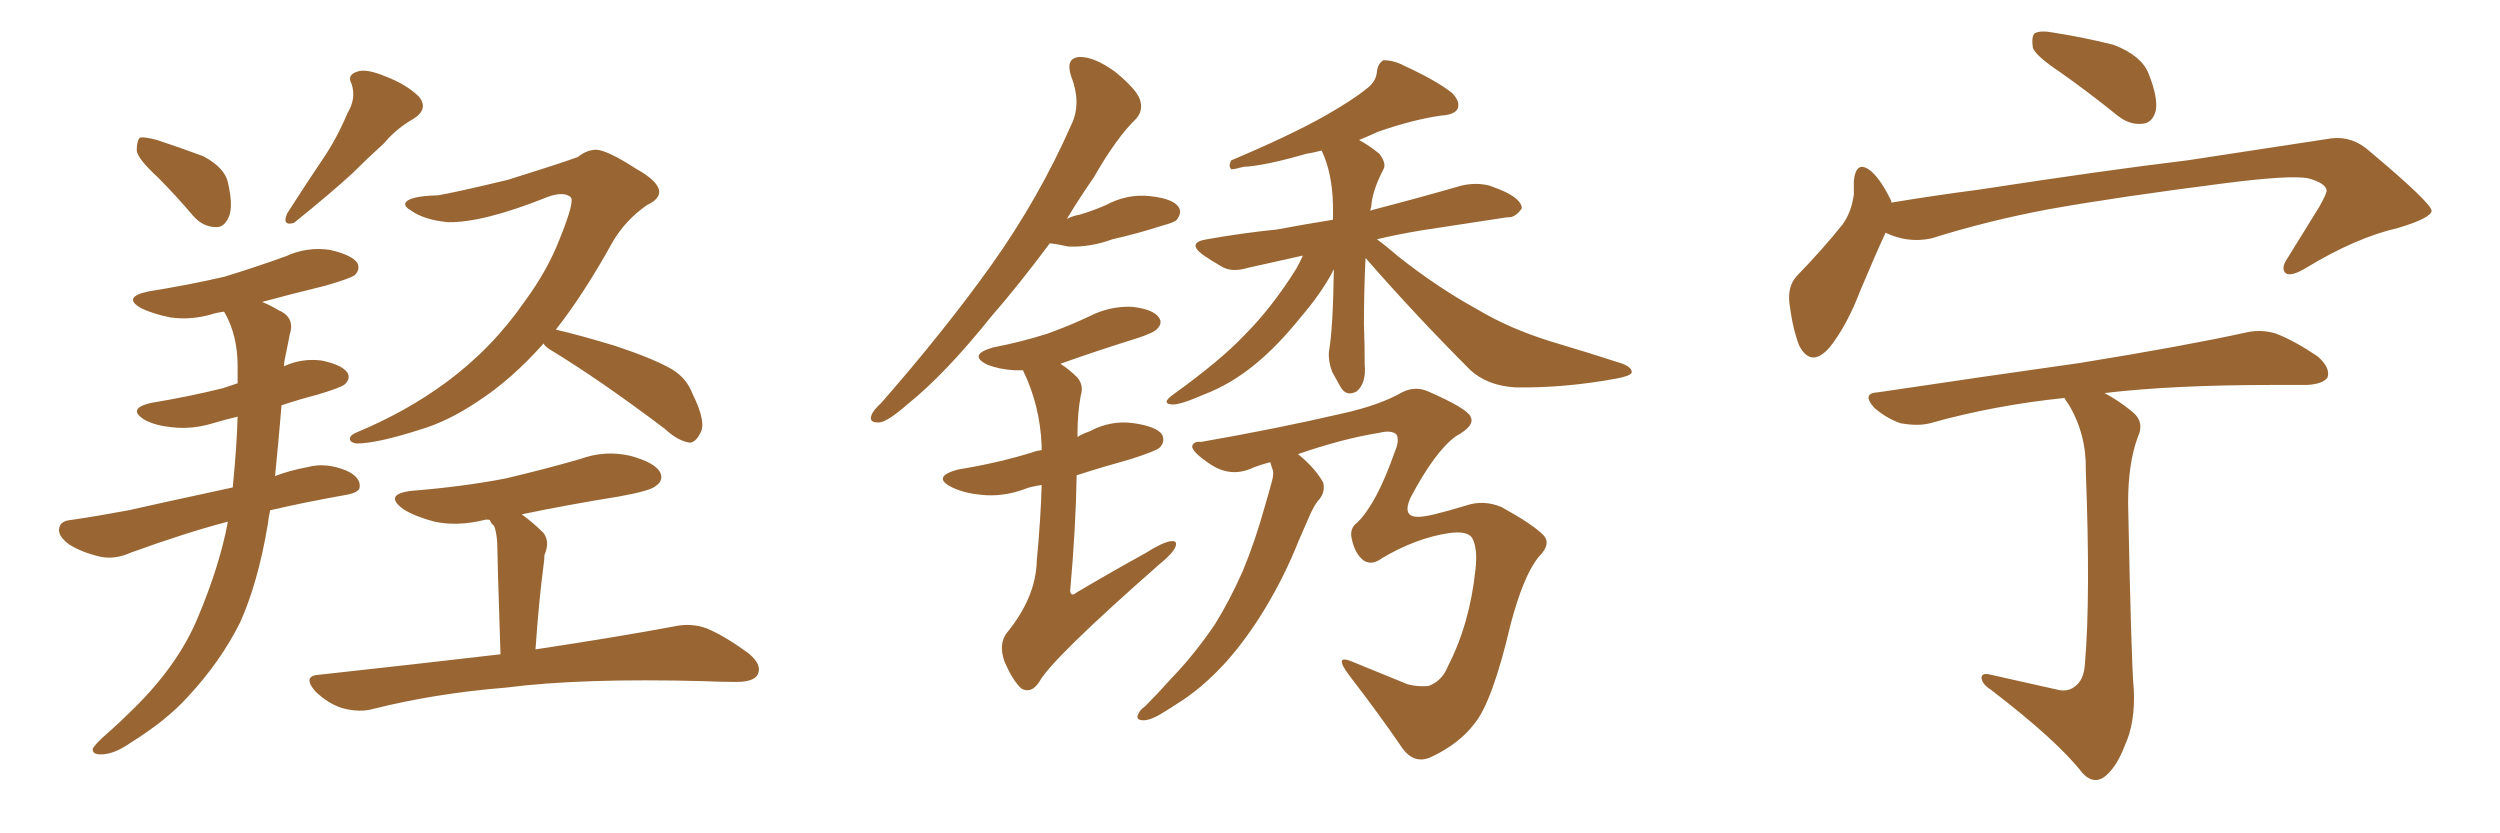 <svg xmlns="http://www.w3.org/2000/svg" xmlns:xlink="http://www.w3.org/1999/xlink" width="450" height="150"><path fill="#996633" padding="10" d="M28.42 31.93L28.42 31.93Q24.76 28.56 24.61 27.10L24.61 27.10Q24.61 25.34 25.20 24.76L25.20 24.76Q26.07 24.61 28.27 25.20L28.27 25.20Q32.67 26.66 36.62 28.13L36.62 28.13Q40.43 30.18 41.02 32.81L41.02 32.81Q42.04 37.21 41.16 39.11L41.16 39.11Q40.28 41.02 38.82 40.87L38.82 40.87Q36.62 40.87 34.86 38.96L34.86 38.96Q31.64 35.16 28.42 31.93ZM62.55 20.36L62.55 20.36Q64.16 17.72 63.28 15.09L63.28 15.09Q62.40 13.48 64.31 12.89L64.31 12.89Q65.92 12.30 69.43 13.77L69.43 13.77Q73.24 15.23 75.44 17.43L75.44 17.43Q77.20 19.63 74.41 21.39L74.41 21.39Q71.34 23.14 69.14 25.78L69.14 25.78Q66.21 28.42 63.43 31.20L63.43 31.20Q59.62 34.72 52.88 40.14L52.88 40.14Q50.68 40.72 51.71 38.38L51.71 38.38Q55.08 33.11 58.15 28.56L58.15 28.56Q60.64 24.90 62.55 20.36ZM41.02 93.90L41.02 93.90Q33.69 95.80 23.58 99.46L23.58 99.46Q20.65 100.78 18.02 100.20L18.02 100.20Q14.79 99.46 12.45 98.00L12.45 98.00Q10.25 96.39 10.69 94.92L10.69 94.92Q10.99 93.75 12.74 93.60L12.74 93.60Q17.72 92.87 23.14 91.85L23.14 91.85Q26.95 90.97 41.89 87.74L41.89 87.74Q42.63 80.27 42.77 75L42.77 75Q40.28 75.59 38.38 76.17L38.38 76.17Q34.57 77.34 30.91 76.90L30.91 76.90Q27.98 76.61 26.07 75.59L26.07 75.59Q22.71 73.54 27.25 72.51L27.25 72.51Q34.28 71.34 40.14 69.87L40.14 69.87Q41.46 69.43 42.77 68.99L42.77 68.99Q42.77 67.24 42.77 65.92L42.77 65.92Q42.77 60.35 40.43 56.25L40.43 56.25Q40.28 56.10 40.28 56.10L40.28 56.10Q39.26 56.25 38.67 56.40L38.67 56.40Q34.57 57.71 30.62 57.13L30.62 57.13Q27.69 56.54 25.49 55.52L25.49 55.52Q21.83 53.47 26.81 52.44L26.81 52.44Q34.13 51.27 40.43 49.80L40.43 49.80Q46.14 48.05 51.42 46.14L51.42 46.14Q55.22 44.38 59.33 44.97L59.33 44.97Q63.28 45.85 64.31 47.31L64.31 47.31Q64.89 48.49 63.87 49.51L63.87 49.51Q63.13 50.10 58.59 51.42L58.59 51.42Q52.59 52.88 47.17 54.35L47.17 54.35Q48.63 54.93 50.10 55.81L50.10 55.81Q53.17 57.13 52.15 60.21L52.15 60.21Q51.86 61.82 51.27 64.60L51.27 64.60Q51.12 65.33 51.12 65.92L51.12 65.92Q54.35 64.45 57.86 64.89L57.86 64.89Q61.52 65.63 62.55 67.09L62.55 67.09Q63.13 68.12 62.11 69.14L62.11 69.14Q61.52 69.73 57.13 71.04L57.13 71.04Q53.76 71.92 50.68 72.95L50.68 72.95Q50.10 79.83 49.51 85.69L49.51 85.69Q52.15 84.67 55.37 84.08L55.37 84.08Q58.59 83.20 62.26 84.67L62.26 84.67Q64.89 85.84 64.75 87.60L64.75 87.60Q64.75 88.62 62.40 89.06L62.40 89.06Q54.93 90.38 48.63 91.85L48.63 91.85Q48.34 93.16 48.19 94.48L48.19 94.48Q46.44 104.88 43.21 112.06L43.21 112.06Q39.70 119.09 33.84 125.39L33.84 125.39Q30.03 129.64 23.44 133.74L23.44 133.74Q20.51 135.79 18.16 135.79L18.16 135.79Q16.55 135.79 16.70 134.77L16.70 134.77Q17.14 133.89 19.34 131.98L19.34 131.98Q21.68 129.93 24.02 127.59L24.02 127.59Q32.08 119.68 35.60 111.18L35.60 111.18Q39.55 101.81 41.02 93.90ZM97.85 61.82L97.85 61.82Q91.99 68.41 85.84 72.36L85.84 72.36Q80.57 75.88 75.59 77.34L75.59 77.34Q67.82 79.83 64.16 79.83L64.16 79.83Q63.13 79.69 62.99 79.10L62.99 79.10Q62.84 78.37 64.31 77.78L64.31 77.78Q73.10 74.12 80.27 68.85L80.27 68.85Q88.62 62.70 94.48 54.20L94.48 54.20Q98.58 48.63 100.78 42.92L100.78 42.92Q103.56 36.04 102.69 35.45L102.69 35.45Q101.37 34.42 98.58 35.45L98.58 35.45Q86.87 40.14 80.57 39.99L80.57 39.99Q76.17 39.55 73.83 37.79L73.83 37.79Q72.80 37.21 72.95 36.62L72.95 36.62Q73.39 35.30 78.81 35.16L78.81 35.16Q81.59 34.72 91.41 32.37L91.41 32.37Q100.34 29.59 104.00 28.27L104.00 28.27Q105.62 26.95 107.37 26.95L107.37 26.95Q109.42 27.10 114.40 30.32L114.40 30.32Q118.65 32.67 118.65 34.57L118.65 34.57Q118.65 35.89 116.46 36.91L116.46 36.91Q112.65 39.55 110.30 43.51L110.30 43.51Q105.03 53.03 100.05 59.33L100.05 59.33Q104.44 60.35 110.74 62.26L110.74 62.26Q117.77 64.60 121.00 66.50L121.00 66.50Q123.63 68.12 124.66 70.90L124.66 70.90Q127.29 76.17 125.98 78.08L125.98 78.08Q125.24 79.54 124.22 79.69L124.22 79.69Q122.02 79.39 119.68 77.20L119.68 77.20Q108.25 68.55 98.88 62.84L98.88 62.84Q98.00 62.26 97.85 61.82ZM90.09 117.77L90.09 117.77L90.09 117.77Q89.50 99.90 89.50 97.71L89.50 97.71Q89.36 95.65 88.92 94.63L88.92 94.63Q88.33 94.19 88.18 93.60L88.18 93.60Q87.60 93.46 87.16 93.60L87.16 93.60Q82.32 94.78 78.22 93.90L78.22 93.90Q74.85 93.02 72.66 91.70L72.66 91.70Q68.85 88.92 74.27 88.33L74.27 88.33Q83.35 87.60 90.97 86.13L90.97 86.13Q97.85 84.52 104.44 82.62L104.44 82.62Q108.84 81.01 113.38 82.03L113.38 82.03Q117.77 83.20 118.80 84.96L118.80 84.96Q119.53 86.43 118.07 87.45L118.07 87.45Q117.19 88.33 111.47 89.36L111.47 89.36Q102.39 90.82 93.90 92.58L93.90 92.58Q95.95 94.04 97.85 95.95L97.85 95.95Q99.02 97.56 98.00 99.90L98.00 99.90Q98.00 100.63 97.85 101.66L97.85 101.66Q96.97 108.40 96.39 116.89L96.39 116.89Q111.77 114.55 121.14 112.79L121.14 112.79Q124.37 112.06 127.15 113.09L127.15 113.09Q130.37 114.40 134.77 117.63L134.77 117.63Q137.26 119.68 136.38 121.44L136.38 121.44Q135.64 122.75 132.57 122.75L132.57 122.75Q129.79 122.75 126.71 122.61L126.71 122.61Q104.59 122.02 90.97 123.78L90.97 123.78Q78.37 124.80 67.24 127.59L67.24 127.59Q64.75 128.32 61.52 127.44L61.52 127.44Q58.89 126.56 56.69 124.37L56.69 124.37Q54.35 121.58 57.57 121.44L57.57 121.44Q75 119.53 90.09 117.77ZM188.96 43.80L188.96 43.80Q183.40 51.27 178.42 56.98L178.42 56.98Q170.21 67.24 163.48 72.66L163.48 72.66Q159.81 75.88 158.35 76.03L158.35 76.03Q156.30 76.17 156.88 74.71L156.88 74.71Q157.18 73.83 158.64 72.51L158.64 72.51Q169.92 59.62 178.42 47.75L178.42 47.75Q187.06 35.60 192.92 22.27L192.92 22.27Q194.68 18.46 192.77 13.62L192.77 13.62Q191.75 10.40 194.38 10.25L194.38 10.25Q197.02 10.25 200.68 12.89L200.68 12.89Q204.64 16.11 205.22 18.02L205.22 18.02Q205.81 19.92 204.49 21.39L204.49 21.39Q200.98 24.76 196.88 31.93L196.88 31.93Q194.24 35.74 192.04 39.40L192.04 39.40Q193.21 38.82 194.24 38.67L194.24 38.67Q196.73 37.94 199.07 36.91L199.07 36.91Q202.88 34.86 206.98 35.30L206.98 35.30Q211.08 35.74 212.11 37.21L212.11 37.21Q212.84 38.23 211.82 39.55L211.82 39.55Q211.52 39.99 209.33 40.58L209.33 40.58Q204.79 42.04 200.24 43.07L200.24 43.07Q196.29 44.53 192.33 44.38L192.33 44.38Q190.43 43.95 188.96 43.80ZM187.50 87.30L187.50 87.30Q185.45 87.60 184.42 88.04L184.42 88.04Q180.47 89.50 176.51 89.06L176.51 89.06Q173.58 88.77 171.39 87.74L171.39 87.74Q167.58 85.84 172.41 84.52L172.41 84.52Q179.59 83.35 185.74 81.45L185.74 81.45Q186.47 81.15 187.50 81.01L187.50 81.01Q187.50 80.42 187.50 80.27L187.50 80.27Q187.21 72.95 184.13 66.65L184.13 66.65Q183.25 66.65 182.67 66.65L182.67 66.65Q179.88 66.50 177.69 65.63L177.69 65.63Q174.17 63.87 178.71 62.55L178.71 62.55Q183.98 61.52 188.53 60.06L188.53 60.06Q192.63 58.59 196.29 56.84L196.29 56.84Q199.80 55.08 203.76 55.22L203.76 55.22Q207.57 55.66 208.59 57.13L208.59 57.13Q209.33 58.15 208.30 59.18L208.30 59.18Q207.71 59.91 204.49 60.94L204.49 60.94Q197.46 63.13 190.87 65.48L190.87 65.48Q192.48 66.50 193.95 67.97L193.95 67.97Q195.12 69.43 194.53 71.19L194.53 71.19Q193.95 74.41 193.95 78.08L193.95 78.08Q193.95 78.22 193.95 78.66L193.95 78.66Q194.82 78.08 196.14 77.64L196.14 77.64Q199.95 75.59 204.05 76.17L204.05 76.17Q208.15 76.76 209.18 78.22L209.18 78.22Q209.77 79.54 208.74 80.57L208.74 80.57Q208.15 81.15 203.61 82.62L203.61 82.62Q198.34 84.08 193.80 85.55L193.80 85.55Q193.65 94.92 192.63 106.35L192.63 106.35Q192.77 107.52 193.80 106.64L193.80 106.64Q200.24 102.83 206.10 99.61L206.10 99.61Q209.33 97.56 210.79 97.41L210.79 97.41Q212.11 97.27 211.52 98.58L211.52 98.58Q210.94 99.76 208.59 101.66L208.59 101.66Q189.26 118.65 187.06 122.75L187.06 122.75Q185.60 124.95 183.84 123.93L183.84 123.93Q182.23 122.46 180.76 118.95L180.76 118.95Q179.74 115.87 181.20 113.96L181.20 113.96Q186.47 107.52 186.62 100.93L186.62 100.93Q187.35 93.16 187.50 87.30ZM245.80 46.44L245.80 46.44Q245.51 52.15 245.51 58.45L245.51 58.45Q245.65 61.96 245.65 65.63L245.65 65.63Q245.95 68.99 244.19 70.46L244.19 70.46Q242.29 71.48 241.26 69.58L241.26 69.58Q240.38 67.97 239.79 66.94L239.79 66.94Q239.06 65.04 239.21 63.28L239.21 63.28Q239.94 59.18 240.09 48.49L240.09 48.49Q239.94 48.63 239.79 49.07L239.79 49.07Q237.74 52.88 234.23 56.98L234.23 56.98Q229.98 62.26 226.03 65.48L226.03 65.48Q221.63 69.14 216.65 71.04L216.65 71.04Q212.26 72.95 210.94 72.80L210.94 72.80Q209.03 72.66 210.94 71.19L210.94 71.19Q219.87 64.75 223.97 60.35L223.97 60.35Q228.96 55.37 233.35 48.34L233.35 48.34Q234.08 47.02 234.52 46.00L234.52 46.00Q229.25 47.17 224.71 48.19L224.71 48.19Q221.78 49.07 220.02 48.05L220.02 48.05Q217.97 46.88 216.50 45.85L216.50 45.85Q213.57 43.65 217.24 43.07L217.24 43.07Q223.97 41.89 229.83 41.31L229.83 41.31Q234.52 40.43 239.94 39.55L239.94 39.55Q239.94 38.23 239.94 36.91L239.94 36.91Q239.79 31.05 237.89 27.10L237.89 27.10Q236.13 27.54 235.11 27.69L235.11 27.69Q227.49 29.88 223.83 30.03L223.83 30.03Q222.22 30.47 221.63 30.47L221.63 30.47Q221.04 29.88 221.63 28.86L221.63 28.86Q231.74 24.61 238.33 20.95L238.33 20.95Q243.46 18.02 245.80 16.11L245.80 16.11Q247.71 14.79 247.85 12.89L247.85 12.89Q248.00 11.43 249.02 10.84L249.02 10.84Q250.93 10.84 252.83 11.87L252.83 11.87Q258.54 14.50 261.33 16.70L261.33 16.70Q262.94 18.31 262.35 19.63L262.35 19.63Q261.77 20.65 259.42 20.80L259.42 20.80Q254.30 21.53 248.00 23.73L248.00 23.73Q246.09 24.61 244.63 25.20L244.63 25.20Q246.53 26.22 248.29 27.69L248.29 27.69Q249.61 29.44 249.02 30.47L249.02 30.47Q246.97 34.42 246.83 37.21L246.83 37.21Q246.68 37.50 246.68 37.94L246.68 37.94Q246.97 37.79 247.56 37.65L247.56 37.65Q255.47 35.60 263.09 33.40L263.09 33.40Q265.72 32.81 268.07 33.40L268.07 33.40Q270.12 34.13 271.00 34.57L271.00 34.57Q273.93 36.04 273.93 37.50L273.93 37.50Q272.75 39.26 271.29 39.11L271.29 39.11Q264.40 40.14 255.91 41.46L255.91 41.46Q251.51 42.19 247.85 43.07L247.85 43.07Q249.46 44.24 251.66 46.14L251.66 46.14Q258.69 51.71 265.87 55.66L265.87 55.66Q271.73 59.18 279.35 61.52L279.35 61.52Q286.23 63.57 292.09 65.48L292.09 65.48Q293.85 66.21 293.70 67.09L293.70 67.09Q293.41 67.68 291.06 68.12L291.06 68.12Q281.69 69.87 272.75 69.73L272.75 69.73Q267.77 69.43 264.70 66.65L264.70 66.65Q254.74 56.69 245.80 46.44ZM228.66 83.20L228.66 83.20L228.66 83.20Q226.90 83.64 225.44 84.23L225.44 84.23Q221.63 85.99 217.97 83.64L217.97 83.64Q214.45 81.30 214.60 80.27L214.60 80.27Q214.89 79.39 216.21 79.54L216.21 79.54Q229.69 77.20 241.70 74.41L241.70 74.41Q248.29 72.95 252.39 70.61L252.39 70.61Q254.74 69.43 257.08 70.46L257.08 70.46Q264.11 73.54 264.70 75L264.70 75Q265.58 76.61 262.06 78.52L262.06 78.52Q258.25 81.30 253.86 89.65L253.86 89.65Q252.39 93.02 255.18 93.02L255.18 93.02Q256.79 93.16 263.96 90.97L263.96 90.97Q267.04 89.94 270.26 91.26L270.26 91.26Q275.83 94.34 277.73 96.24L277.73 96.24Q279.35 97.85 277.00 100.20L277.00 100.20Q274.22 103.56 271.88 112.50L271.88 112.50Q268.65 126.27 265.43 130.22L265.43 130.22Q262.65 133.89 257.67 136.23L257.67 136.23Q254.59 137.70 252.39 134.62L252.39 134.62Q248.29 128.61 242.87 121.58L242.87 121.58Q239.79 117.48 243.75 119.24L243.75 119.24Q248.00 121.00 253.42 123.19L253.42 123.19Q255.18 123.63 257.08 123.49L257.08 123.49Q259.57 122.61 260.60 119.97L260.60 119.97Q264.55 112.35 265.58 102.54L265.58 102.54Q266.02 98.73 264.99 96.83L264.99 96.83Q264.11 95.51 260.89 95.95L260.89 95.95Q254.88 96.83 248.73 100.49L248.73 100.49Q246.97 101.81 245.51 100.93L245.51 100.93Q243.90 99.76 243.31 96.97L243.31 96.97Q242.87 95.07 244.34 94.04L244.34 94.04Q247.85 90.53 251.07 81.30L251.07 81.30Q251.95 79.25 251.37 78.22L251.37 78.22Q250.49 77.34 248.14 77.93L248.14 77.93Q241.70 78.96 233.64 81.74L233.64 81.74Q236.72 84.23 238.18 86.87L238.18 86.87Q238.62 88.77 237.16 90.23L237.16 90.23Q236.43 91.26 235.84 92.58L235.84 92.58Q234.81 94.92 233.79 97.27L233.79 97.27Q231.30 103.56 227.78 109.42L227.78 109.42Q224.41 114.99 220.75 119.09L220.75 119.09Q216.36 123.93 211.82 126.71L211.82 126.71Q210.50 127.59 209.03 128.47L209.03 128.47Q206.84 129.79 205.52 129.64L205.52 129.64Q204.35 129.49 204.93 128.47L204.93 128.47Q205.22 127.73 206.10 127.15L206.10 127.15Q208.45 124.80 210.79 122.17L210.79 122.17Q215.04 117.77 218.70 112.35L218.70 112.35Q221.34 108.11 223.68 102.83L223.68 102.83Q225.88 97.56 227.64 91.26L227.64 91.26Q228.37 88.77 228.96 86.57L228.96 86.57Q229.39 85.11 228.96 84.23L228.96 84.23Q228.81 83.64 228.66 83.20ZM370.90 13.04L370.90 13.04Q366.50 10.11 365.92 8.64L365.92 8.64Q365.63 6.59 366.21 6.01L366.21 6.01Q367.24 5.42 369.58 5.86L369.58 5.86Q375.15 6.74 380.42 8.06L380.42 8.06Q385.40 9.96 386.72 13.18L386.72 13.18Q388.48 17.58 388.04 19.92L388.04 19.92Q387.45 22.12 385.69 22.27L385.69 22.27Q383.35 22.56 381.15 20.80L381.15 20.80Q375.88 16.55 370.90 13.04ZM339.40 41.89L339.40 41.89Q337.50 46.00 334.86 52.29L334.86 52.29Q332.52 58.45 329.44 62.40L329.44 62.40Q326.07 66.36 323.88 62.26L323.88 62.26Q322.71 59.33 322.12 54.79L322.12 54.79Q321.68 51.56 323.44 49.66L323.44 49.66Q328.13 44.82 331.64 40.43L331.64 40.43Q333.25 38.23 333.69 35.01L333.69 35.01Q333.69 33.54 333.69 32.52L333.69 32.52Q334.13 28.56 336.91 30.91L336.91 30.91Q338.67 32.52 340.43 36.18L340.43 36.18Q340.43 36.33 340.43 36.47L340.43 36.47Q348.34 35.16 356.25 34.13L356.25 34.13Q379.10 30.62 393.75 28.86L393.75 28.86Q408.11 26.66 419.68 24.90L419.68 24.90Q423.49 24.46 426.56 27.25L426.56 27.25Q437.55 36.47 437.70 37.94L437.70 37.94Q437.55 39.26 431.69 41.02L431.69 41.02Q424.07 42.77 415.14 48.19L415.14 48.19Q412.50 49.80 411.47 49.22L411.47 49.22Q410.45 48.34 411.77 46.44L411.77 46.44Q414.70 41.75 417.48 37.21L417.48 37.21Q418.80 34.86 418.80 34.28L418.80 34.28Q418.65 32.96 415.43 32.08L415.43 32.08Q412.21 31.49 400.63 32.96L400.63 32.96Q381.15 35.45 368.85 37.65L368.85 37.65Q357.86 39.70 347.61 42.92L347.61 42.92Q343.36 43.80 339.40 41.89ZM370.02 124.07L370.02 124.07L370.02 124.07Q372.07 124.66 373.39 123.63L373.39 123.63Q375.15 122.46 375.29 119.38L375.29 119.38Q376.32 107.52 375.44 84.67L375.44 84.67Q375.59 78.22 372.36 72.80L372.36 72.80Q371.78 72.07 371.63 71.63L371.63 71.63Q358.89 72.95 347.46 76.17L347.46 76.17Q345.26 76.76 342.04 76.17L342.04 76.17Q339.55 75.29 337.35 73.39L337.35 73.39Q335.01 70.75 338.09 70.61L338.09 70.61Q357.71 67.68 374.41 65.33L374.41 65.33Q393.31 62.26 404.00 59.91L404.00 59.91Q406.93 59.18 409.72 60.06L409.72 60.06Q413.09 61.38 417.19 64.16L417.19 64.16Q419.53 66.21 418.95 67.97L418.95 67.97Q418.07 69.14 415.28 69.29L415.28 69.29Q412.50 69.29 409.28 69.29L409.28 69.29Q391.11 69.29 378.81 70.75L378.81 70.75Q381.30 72.07 383.64 73.97L383.64 73.97Q386.13 75.88 384.81 78.66L384.81 78.66Q383.06 83.35 383.06 90.53L383.06 90.53Q383.64 119.68 384.08 124.07L384.08 124.07Q384.38 130.08 382.47 134.18L382.47 134.18Q381.15 137.70 379.25 139.45L379.25 139.45Q377.05 141.50 374.85 139.16L374.85 139.16Q370.46 133.45 358.45 124.22L358.45 124.22Q356.84 123.19 356.69 122.17L356.69 122.17Q356.54 121.00 358.30 121.44L358.30 121.44Q364.16 122.75 370.02 124.07Z"/></svg>